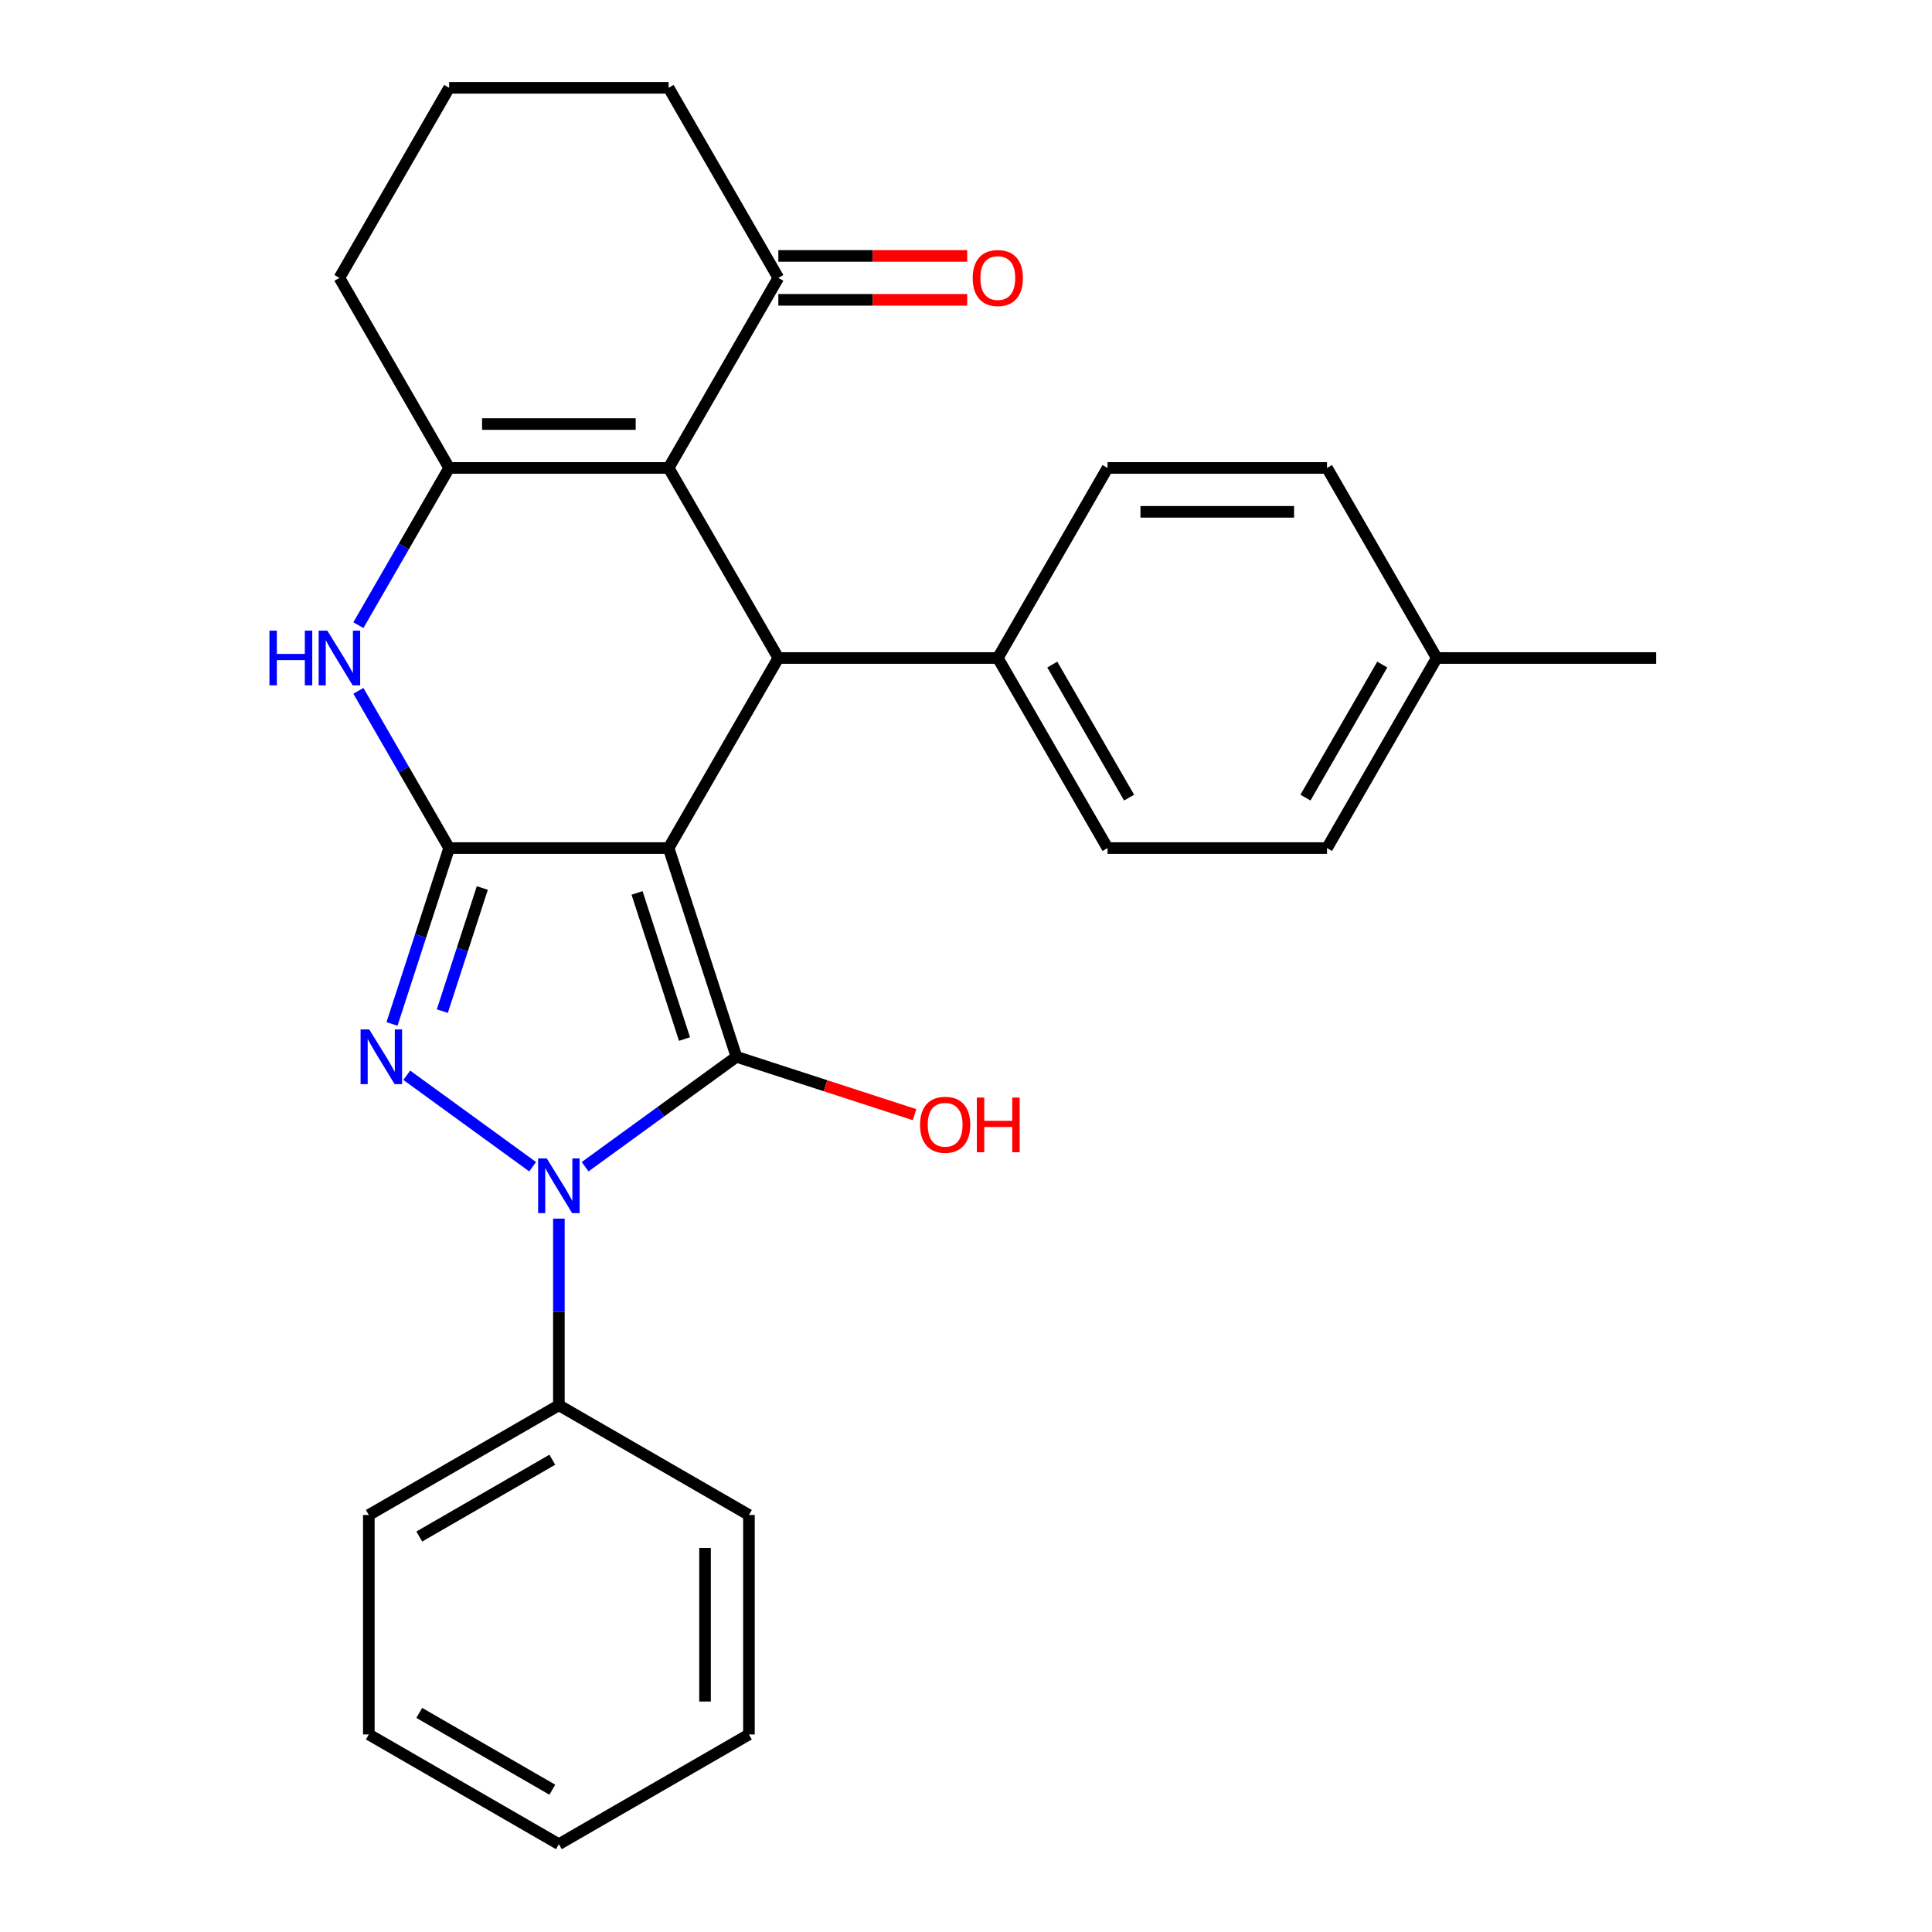 <?xml version='1.0' encoding='iso-8859-1'?>
<svg version='1.1' baseProfile='full'
              xmlns='http://www.w3.org/2000/svg'
                      xmlns:rdkit='http://www.rdkit.org/xml'
                      xmlns:xlink='http://www.w3.org/1999/xlink'
                  xml:space='preserve'
width='1000px' height='1000px' viewBox='0 0 1000 1000'>
<!-- END OF HEADER -->
<rect style='opacity:1.0;fill:#FFFFFF;stroke:none' width='1000' height='1000' x='0' y='0'> </rect>
<path class='bond-0' d='M 346.072,438.958 L 381.174,546.993' style='fill:none;fill-rule:evenodd;stroke:#000000;stroke-width:6px;stroke-linecap:butt;stroke-linejoin:miter;stroke-opacity:1' />
<path class='bond-0' d='M 329.73,462.183 L 354.302,537.808' style='fill:none;fill-rule:evenodd;stroke:#000000;stroke-width:6px;stroke-linecap:butt;stroke-linejoin:miter;stroke-opacity:1' />
<path class='bond-1' d='M 346.072,438.958 L 232.477,438.958' style='fill:none;fill-rule:evenodd;stroke:#000000;stroke-width:6px;stroke-linecap:butt;stroke-linejoin:miter;stroke-opacity:1' />
<path class='bond-5' d='M 346.072,438.958 L 402.869,340.582' style='fill:none;fill-rule:evenodd;stroke:#000000;stroke-width:6px;stroke-linecap:butt;stroke-linejoin:miter;stroke-opacity:1' />
<path class='bond-2' d='M 381.174,546.993 L 342.014,575.444' style='fill:none;fill-rule:evenodd;stroke:#000000;stroke-width:6px;stroke-linecap:butt;stroke-linejoin:miter;stroke-opacity:1' />
<path class='bond-2' d='M 342.014,575.444 L 302.854,603.895' style='fill:none;fill-rule:evenodd;stroke:#0000FF;stroke-width:6px;stroke-linecap:butt;stroke-linejoin:miter;stroke-opacity:1' />
<path class='bond-11' d='M 381.174,546.993 L 427.272,561.971' style='fill:none;fill-rule:evenodd;stroke:#000000;stroke-width:6px;stroke-linecap:butt;stroke-linejoin:miter;stroke-opacity:1' />
<path class='bond-11' d='M 427.272,561.971 L 473.369,576.949' style='fill:none;fill-rule:evenodd;stroke:#FF0000;stroke-width:6px;stroke-linecap:butt;stroke-linejoin:miter;stroke-opacity:1' />
<path class='bond-3' d='M 232.477,438.958 L 217.688,484.475' style='fill:none;fill-rule:evenodd;stroke:#000000;stroke-width:6px;stroke-linecap:butt;stroke-linejoin:miter;stroke-opacity:1' />
<path class='bond-3' d='M 217.688,484.475 L 202.898,529.993' style='fill:none;fill-rule:evenodd;stroke:#0000FF;stroke-width:6px;stroke-linecap:butt;stroke-linejoin:miter;stroke-opacity:1' />
<path class='bond-3' d='M 249.647,459.633 L 239.295,491.496' style='fill:none;fill-rule:evenodd;stroke:#000000;stroke-width:6px;stroke-linecap:butt;stroke-linejoin:miter;stroke-opacity:1' />
<path class='bond-3' d='M 239.295,491.496 L 228.942,523.358' style='fill:none;fill-rule:evenodd;stroke:#0000FF;stroke-width:6px;stroke-linecap:butt;stroke-linejoin:miter;stroke-opacity:1' />
<path class='bond-7' d='M 232.477,438.958 L 208.986,398.27' style='fill:none;fill-rule:evenodd;stroke:#000000;stroke-width:6px;stroke-linecap:butt;stroke-linejoin:miter;stroke-opacity:1' />
<path class='bond-7' d='M 208.986,398.27 L 185.495,357.582' style='fill:none;fill-rule:evenodd;stroke:#0000FF;stroke-width:6px;stroke-linecap:butt;stroke-linejoin:miter;stroke-opacity:1' />
<path class='bond-10' d='M 289.274,630.762 L 289.274,679.059' style='fill:none;fill-rule:evenodd;stroke:#0000FF;stroke-width:6px;stroke-linecap:butt;stroke-linejoin:miter;stroke-opacity:1' />
<path class='bond-10' d='M 289.274,679.059 L 289.274,727.356' style='fill:none;fill-rule:evenodd;stroke:#000000;stroke-width:6px;stroke-linecap:butt;stroke-linejoin:miter;stroke-opacity:1' />
<path class='bond-28' d='M 275.695,603.895 L 210.535,556.554' style='fill:none;fill-rule:evenodd;stroke:#0000FF;stroke-width:6px;stroke-linecap:butt;stroke-linejoin:miter;stroke-opacity:1' />
<path class='bond-4' d='M 346.072,242.206 L 402.869,340.582' style='fill:none;fill-rule:evenodd;stroke:#000000;stroke-width:6px;stroke-linecap:butt;stroke-linejoin:miter;stroke-opacity:1' />
<path class='bond-6' d='M 346.072,242.206 L 232.477,242.206' style='fill:none;fill-rule:evenodd;stroke:#000000;stroke-width:6px;stroke-linecap:butt;stroke-linejoin:miter;stroke-opacity:1' />
<path class='bond-6' d='M 329.033,219.487 L 249.516,219.487' style='fill:none;fill-rule:evenodd;stroke:#000000;stroke-width:6px;stroke-linecap:butt;stroke-linejoin:miter;stroke-opacity:1' />
<path class='bond-8' d='M 346.072,242.206 L 402.869,143.83' style='fill:none;fill-rule:evenodd;stroke:#000000;stroke-width:6px;stroke-linecap:butt;stroke-linejoin:miter;stroke-opacity:1' />
<path class='bond-9' d='M 402.869,340.582 L 516.464,340.582' style='fill:none;fill-rule:evenodd;stroke:#000000;stroke-width:6px;stroke-linecap:butt;stroke-linejoin:miter;stroke-opacity:1' />
<path class='bond-15' d='M 232.477,242.206 L 175.68,143.83' style='fill:none;fill-rule:evenodd;stroke:#000000;stroke-width:6px;stroke-linecap:butt;stroke-linejoin:miter;stroke-opacity:1' />
<path class='bond-27' d='M 232.477,242.206 L 208.986,282.894' style='fill:none;fill-rule:evenodd;stroke:#000000;stroke-width:6px;stroke-linecap:butt;stroke-linejoin:miter;stroke-opacity:1' />
<path class='bond-27' d='M 208.986,282.894 L 185.495,323.582' style='fill:none;fill-rule:evenodd;stroke:#0000FF;stroke-width:6px;stroke-linecap:butt;stroke-linejoin:miter;stroke-opacity:1' />
<path class='bond-12' d='M 402.869,155.19 L 451.746,155.19' style='fill:none;fill-rule:evenodd;stroke:#000000;stroke-width:6px;stroke-linecap:butt;stroke-linejoin:miter;stroke-opacity:1' />
<path class='bond-12' d='M 451.746,155.19 L 500.624,155.19' style='fill:none;fill-rule:evenodd;stroke:#FF0000;stroke-width:6px;stroke-linecap:butt;stroke-linejoin:miter;stroke-opacity:1' />
<path class='bond-12' d='M 402.869,132.471 L 451.746,132.471' style='fill:none;fill-rule:evenodd;stroke:#000000;stroke-width:6px;stroke-linecap:butt;stroke-linejoin:miter;stroke-opacity:1' />
<path class='bond-12' d='M 451.746,132.471 L 500.624,132.471' style='fill:none;fill-rule:evenodd;stroke:#FF0000;stroke-width:6px;stroke-linecap:butt;stroke-linejoin:miter;stroke-opacity:1' />
<path class='bond-19' d='M 402.869,143.83 L 346.072,45.455' style='fill:none;fill-rule:evenodd;stroke:#000000;stroke-width:6px;stroke-linecap:butt;stroke-linejoin:miter;stroke-opacity:1' />
<path class='bond-13' d='M 516.464,340.582 L 573.261,438.958' style='fill:none;fill-rule:evenodd;stroke:#000000;stroke-width:6px;stroke-linecap:butt;stroke-linejoin:miter;stroke-opacity:1' />
<path class='bond-13' d='M 544.658,343.979 L 584.416,412.842' style='fill:none;fill-rule:evenodd;stroke:#000000;stroke-width:6px;stroke-linecap:butt;stroke-linejoin:miter;stroke-opacity:1' />
<path class='bond-14' d='M 516.464,340.582 L 573.261,242.206' style='fill:none;fill-rule:evenodd;stroke:#000000;stroke-width:6px;stroke-linecap:butt;stroke-linejoin:miter;stroke-opacity:1' />
<path class='bond-21' d='M 289.274,727.356 L 190.899,784.154' style='fill:none;fill-rule:evenodd;stroke:#000000;stroke-width:6px;stroke-linecap:butt;stroke-linejoin:miter;stroke-opacity:1' />
<path class='bond-21' d='M 285.878,755.551 L 217.015,795.309' style='fill:none;fill-rule:evenodd;stroke:#000000;stroke-width:6px;stroke-linecap:butt;stroke-linejoin:miter;stroke-opacity:1' />
<path class='bond-22' d='M 289.274,727.356 L 387.65,784.154' style='fill:none;fill-rule:evenodd;stroke:#000000;stroke-width:6px;stroke-linecap:butt;stroke-linejoin:miter;stroke-opacity:1' />
<path class='bond-17' d='M 573.261,438.958 L 686.855,438.958' style='fill:none;fill-rule:evenodd;stroke:#000000;stroke-width:6px;stroke-linecap:butt;stroke-linejoin:miter;stroke-opacity:1' />
<path class='bond-16' d='M 573.261,242.206 L 686.855,242.206' style='fill:none;fill-rule:evenodd;stroke:#000000;stroke-width:6px;stroke-linecap:butt;stroke-linejoin:miter;stroke-opacity:1' />
<path class='bond-16' d='M 590.3,264.925 L 669.816,264.925' style='fill:none;fill-rule:evenodd;stroke:#000000;stroke-width:6px;stroke-linecap:butt;stroke-linejoin:miter;stroke-opacity:1' />
<path class='bond-30' d='M 175.68,143.83 L 232.477,45.455' style='fill:none;fill-rule:evenodd;stroke:#000000;stroke-width:6px;stroke-linecap:butt;stroke-linejoin:miter;stroke-opacity:1' />
<path class='bond-18' d='M 686.855,242.206 L 743.653,340.582' style='fill:none;fill-rule:evenodd;stroke:#000000;stroke-width:6px;stroke-linecap:butt;stroke-linejoin:miter;stroke-opacity:1' />
<path class='bond-29' d='M 686.855,438.958 L 743.653,340.582' style='fill:none;fill-rule:evenodd;stroke:#000000;stroke-width:6px;stroke-linecap:butt;stroke-linejoin:miter;stroke-opacity:1' />
<path class='bond-29' d='M 675.7,412.842 L 715.458,343.979' style='fill:none;fill-rule:evenodd;stroke:#000000;stroke-width:6px;stroke-linecap:butt;stroke-linejoin:miter;stroke-opacity:1' />
<path class='bond-23' d='M 743.653,340.582 L 857.247,340.582' style='fill:none;fill-rule:evenodd;stroke:#000000;stroke-width:6px;stroke-linecap:butt;stroke-linejoin:miter;stroke-opacity:1' />
<path class='bond-20' d='M 346.072,45.455 L 232.477,45.455' style='fill:none;fill-rule:evenodd;stroke:#000000;stroke-width:6px;stroke-linecap:butt;stroke-linejoin:miter;stroke-opacity:1' />
<path class='bond-24' d='M 190.899,784.154 L 190.899,897.748' style='fill:none;fill-rule:evenodd;stroke:#000000;stroke-width:6px;stroke-linecap:butt;stroke-linejoin:miter;stroke-opacity:1' />
<path class='bond-25' d='M 387.65,784.154 L 387.65,897.748' style='fill:none;fill-rule:evenodd;stroke:#000000;stroke-width:6px;stroke-linecap:butt;stroke-linejoin:miter;stroke-opacity:1' />
<path class='bond-25' d='M 364.931,801.193 L 364.931,880.709' style='fill:none;fill-rule:evenodd;stroke:#000000;stroke-width:6px;stroke-linecap:butt;stroke-linejoin:miter;stroke-opacity:1' />
<path class='bond-31' d='M 190.899,897.748 L 289.274,954.545' style='fill:none;fill-rule:evenodd;stroke:#000000;stroke-width:6px;stroke-linecap:butt;stroke-linejoin:miter;stroke-opacity:1' />
<path class='bond-31' d='M 217.015,886.593 L 285.878,926.351' style='fill:none;fill-rule:evenodd;stroke:#000000;stroke-width:6px;stroke-linecap:butt;stroke-linejoin:miter;stroke-opacity:1' />
<path class='bond-26' d='M 387.65,897.748 L 289.274,954.545' style='fill:none;fill-rule:evenodd;stroke:#000000;stroke-width:6px;stroke-linecap:butt;stroke-linejoin:miter;stroke-opacity:1' />
<path  class='atom-3' d='M 283.014 599.602
L 292.294 614.602
Q 293.214 616.082, 294.694 618.762
Q 296.174 621.442, 296.254 621.602
L 296.254 599.602
L 300.014 599.602
L 300.014 627.922
L 296.134 627.922
L 286.174 611.522
Q 285.014 609.602, 283.774 607.402
Q 282.574 605.202, 282.214 604.522
L 282.214 627.922
L 278.534 627.922
L 278.534 599.602
L 283.014 599.602
' fill='#0000FF'/>
<path  class='atom-4' d='M 191.115 532.833
L 200.395 547.833
Q 201.315 549.313, 202.795 551.993
Q 204.275 554.673, 204.355 554.833
L 204.355 532.833
L 208.115 532.833
L 208.115 561.153
L 204.235 561.153
L 194.275 544.753
Q 193.115 542.833, 191.875 540.633
Q 190.675 538.433, 190.315 537.753
L 190.315 561.153
L 186.635 561.153
L 186.635 532.833
L 191.115 532.833
' fill='#0000FF'/>
<path  class='atom-8' d='M 139.46 326.422
L 143.3 326.422
L 143.3 338.462
L 157.78 338.462
L 157.78 326.422
L 161.62 326.422
L 161.62 354.742
L 157.78 354.742
L 157.78 341.662
L 143.3 341.662
L 143.3 354.742
L 139.46 354.742
L 139.46 326.422
' fill='#0000FF'/>
<path  class='atom-8' d='M 169.42 326.422
L 178.7 341.422
Q 179.62 342.902, 181.1 345.582
Q 182.58 348.262, 182.66 348.422
L 182.66 326.422
L 186.42 326.422
L 186.42 354.742
L 182.54 354.742
L 172.58 338.342
Q 171.42 336.422, 170.18 334.222
Q 168.98 332.022, 168.62 331.342
L 168.62 354.742
L 164.94 354.742
L 164.94 326.422
L 169.42 326.422
' fill='#0000FF'/>
<path  class='atom-12' d='M 476.209 582.175
Q 476.209 575.375, 479.569 571.575
Q 482.929 567.775, 489.209 567.775
Q 495.489 567.775, 498.849 571.575
Q 502.209 575.375, 502.209 582.175
Q 502.209 589.055, 498.809 592.975
Q 495.409 596.855, 489.209 596.855
Q 482.969 596.855, 479.569 592.975
Q 476.209 589.095, 476.209 582.175
M 489.209 593.655
Q 493.529 593.655, 495.849 590.775
Q 498.209 587.855, 498.209 582.175
Q 498.209 576.615, 495.849 573.815
Q 493.529 570.975, 489.209 570.975
Q 484.889 570.975, 482.529 573.775
Q 480.209 576.575, 480.209 582.175
Q 480.209 587.895, 482.529 590.775
Q 484.889 593.655, 489.209 593.655
' fill='#FF0000'/>
<path  class='atom-12' d='M 505.609 568.095
L 509.449 568.095
L 509.449 580.135
L 523.929 580.135
L 523.929 568.095
L 527.769 568.095
L 527.769 596.415
L 523.929 596.415
L 523.929 583.335
L 509.449 583.335
L 509.449 596.415
L 505.609 596.415
L 505.609 568.095
' fill='#FF0000'/>
<path  class='atom-13' d='M 503.464 143.91
Q 503.464 137.11, 506.824 133.31
Q 510.184 129.51, 516.464 129.51
Q 522.744 129.51, 526.104 133.31
Q 529.464 137.11, 529.464 143.91
Q 529.464 150.79, 526.064 154.71
Q 522.664 158.59, 516.464 158.59
Q 510.224 158.59, 506.824 154.71
Q 503.464 150.83, 503.464 143.91
M 516.464 155.39
Q 520.784 155.39, 523.104 152.51
Q 525.464 149.59, 525.464 143.91
Q 525.464 138.35, 523.104 135.55
Q 520.784 132.71, 516.464 132.71
Q 512.144 132.71, 509.784 135.51
Q 507.464 138.31, 507.464 143.91
Q 507.464 149.63, 509.784 152.51
Q 512.144 155.39, 516.464 155.39
' fill='#FF0000'/>
</svg>
